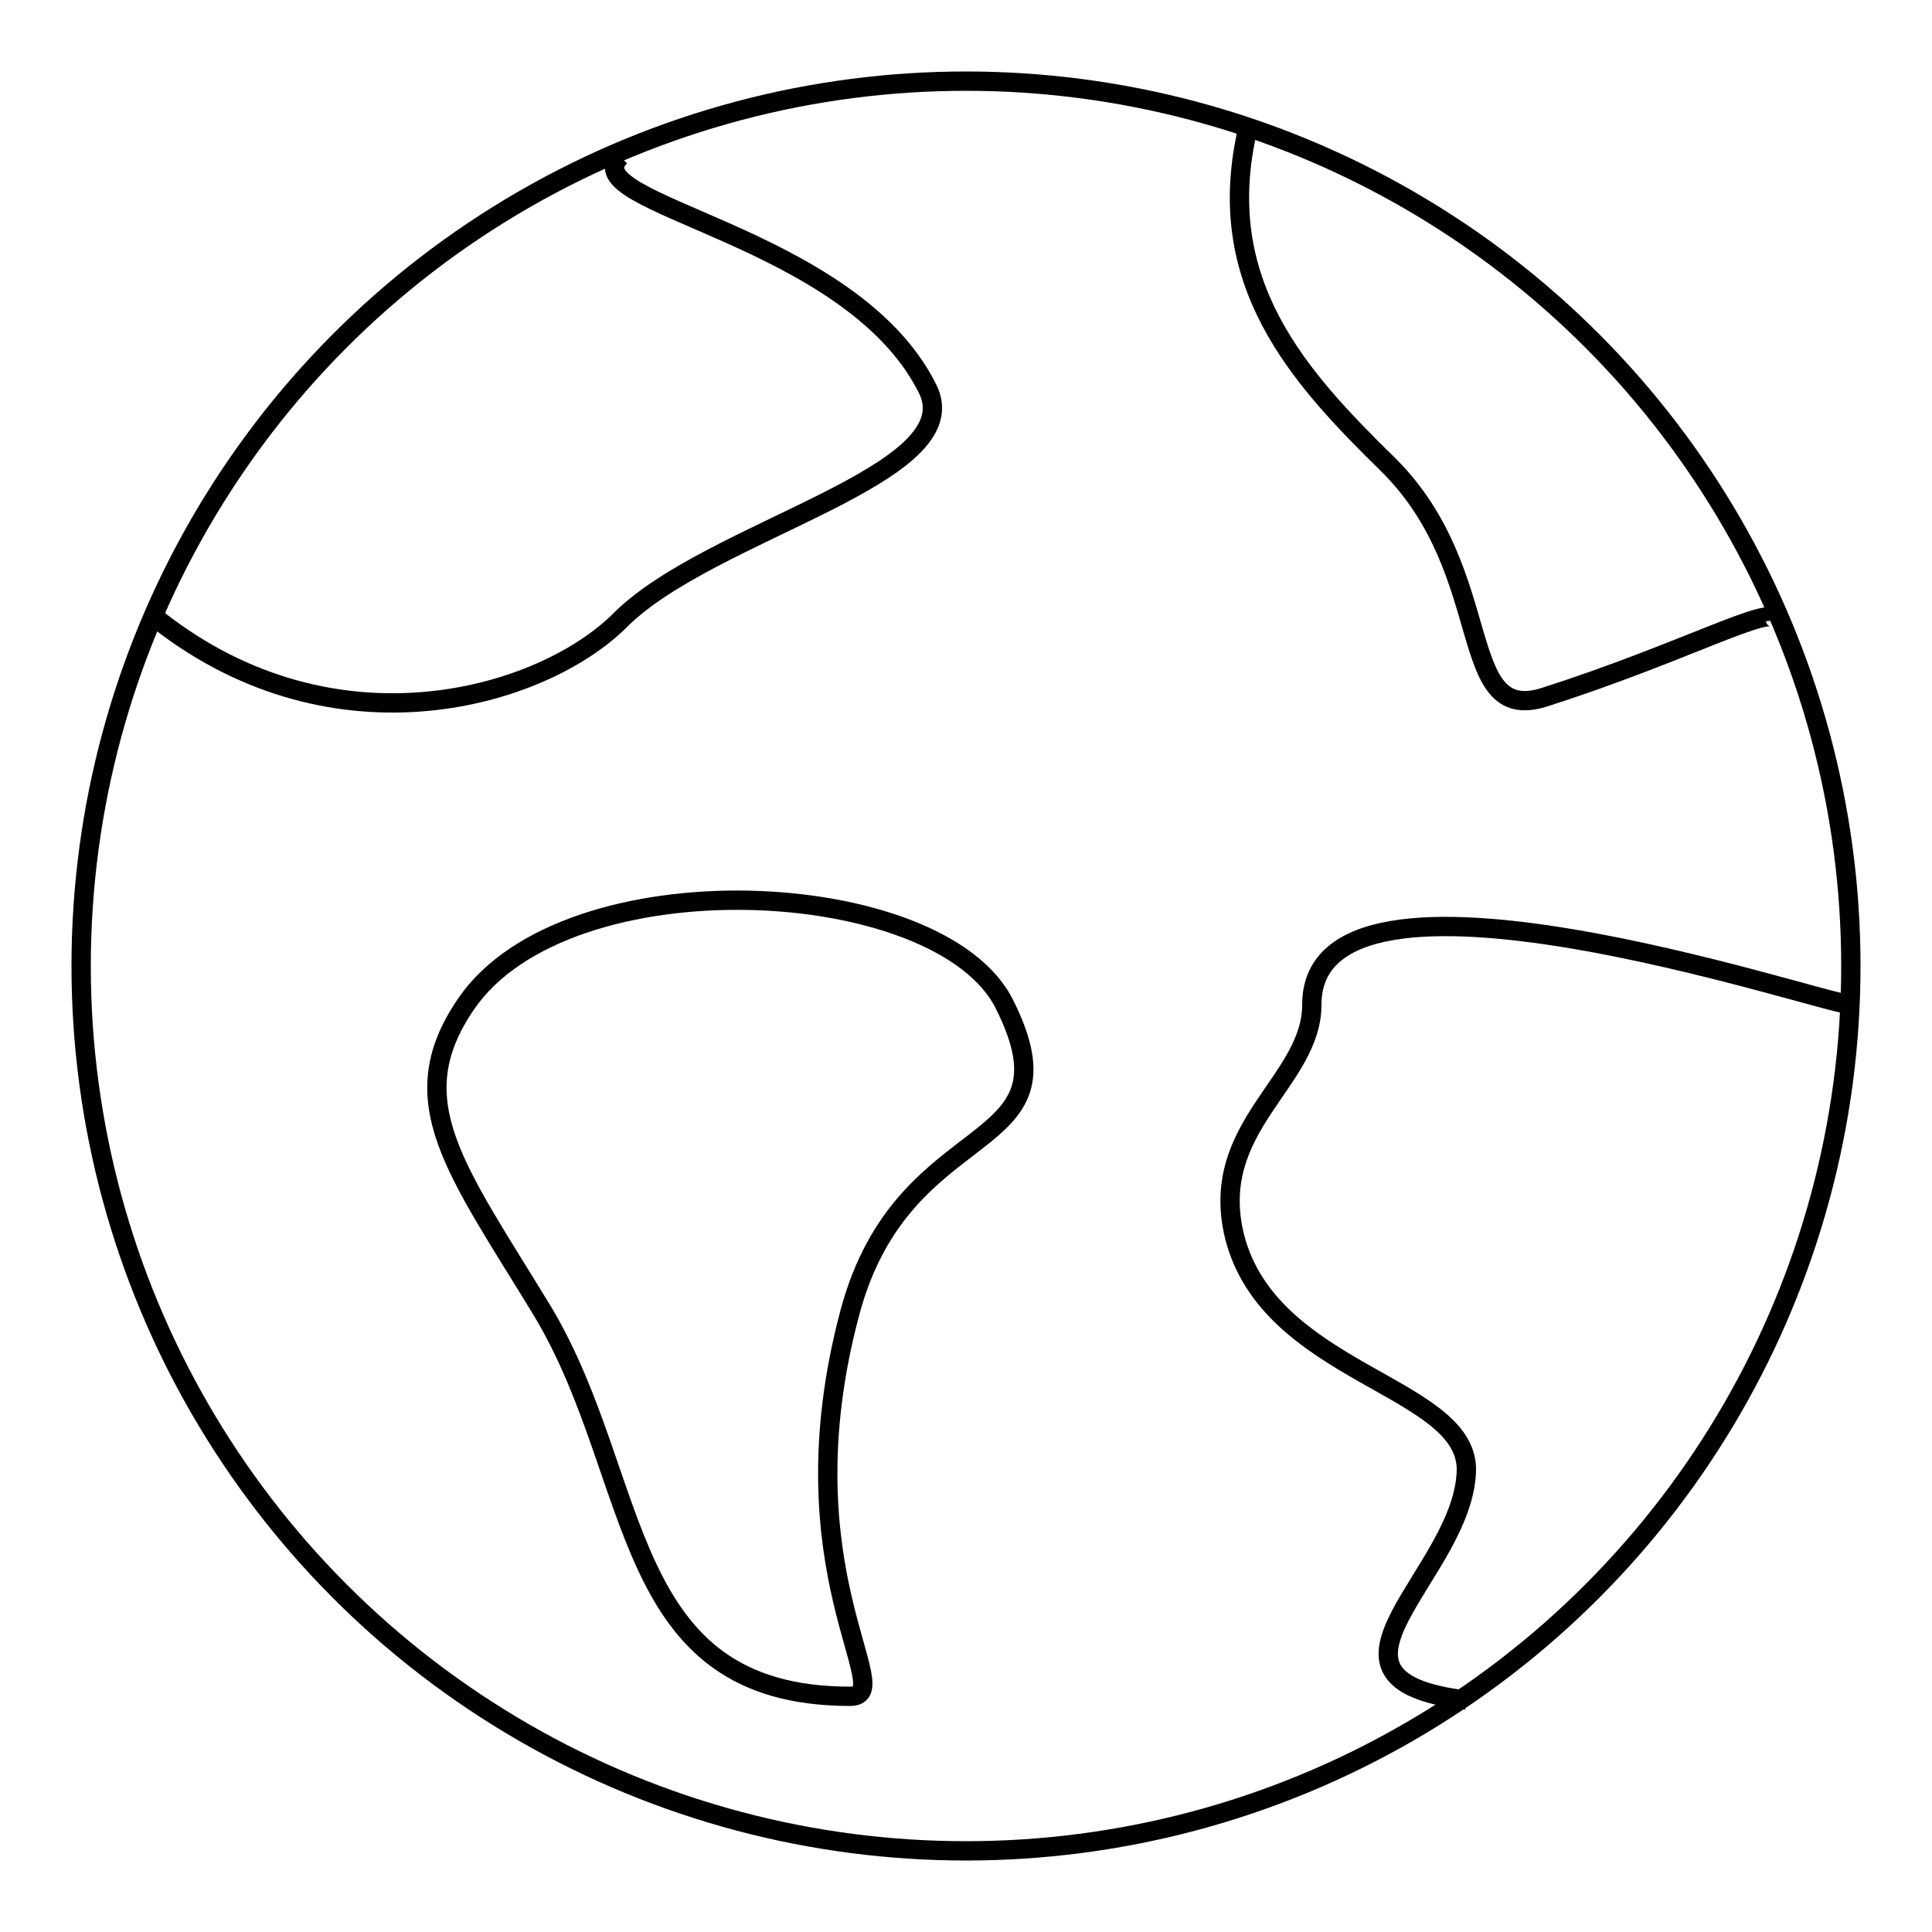 <?xml version="1.0" encoding="UTF-8"?>
<svg xmlns="http://www.w3.org/2000/svg" xmlns:xlink="http://www.w3.org/1999/xlink" version="1.1" id="Layer_1" x="0px" y="0px" viewBox="0 0 100 100" style="enable-background:new 0 0 100 100;" xml:space="preserve">
<style type="text/css">
	.st0{fill:none;stroke:#010101;stroke-miterlimit:10;}
</style>
<g id="earth">
	<circle class="st0" cx="50" cy="50" r="45.8"></circle>
	<path class="st0" d="M24.1,52c5.2-7.7,24.6-6.7,27.9,0c4,8-5.2,5.5-8,15.9c-3.6,13.4,2.6,19.9,0,19.9c-12,0-10.7-11.2-15.9-19.9   C23.6,60.5,20.7,57,24.1,52z"></path>
	<path class="st0" d="M95.8,52c-1.4,0-27.9-9.1-27.9,0c0,4-5.4,6.3-4,12c1.8,7.1,11.9,7.7,12,12c0,5.4-9.1,10.9,0,12"></path>
	<path class="st0" d="M64.6,6.6c-1.9,8,2.6,12.9,7.3,17.5c5.6,5.6,3.4,13.4,8,12c7.2-2.3,11.9-4.9,12-4"></path>
	<path class="st0" d="M8.2,32.1c9.2,7.2,19.9,4,23.9,0c4.7-4.7,18.2-7.5,15.9-12c-4-8-18.4-9.5-15.9-12"></path>
</g>
</svg>
